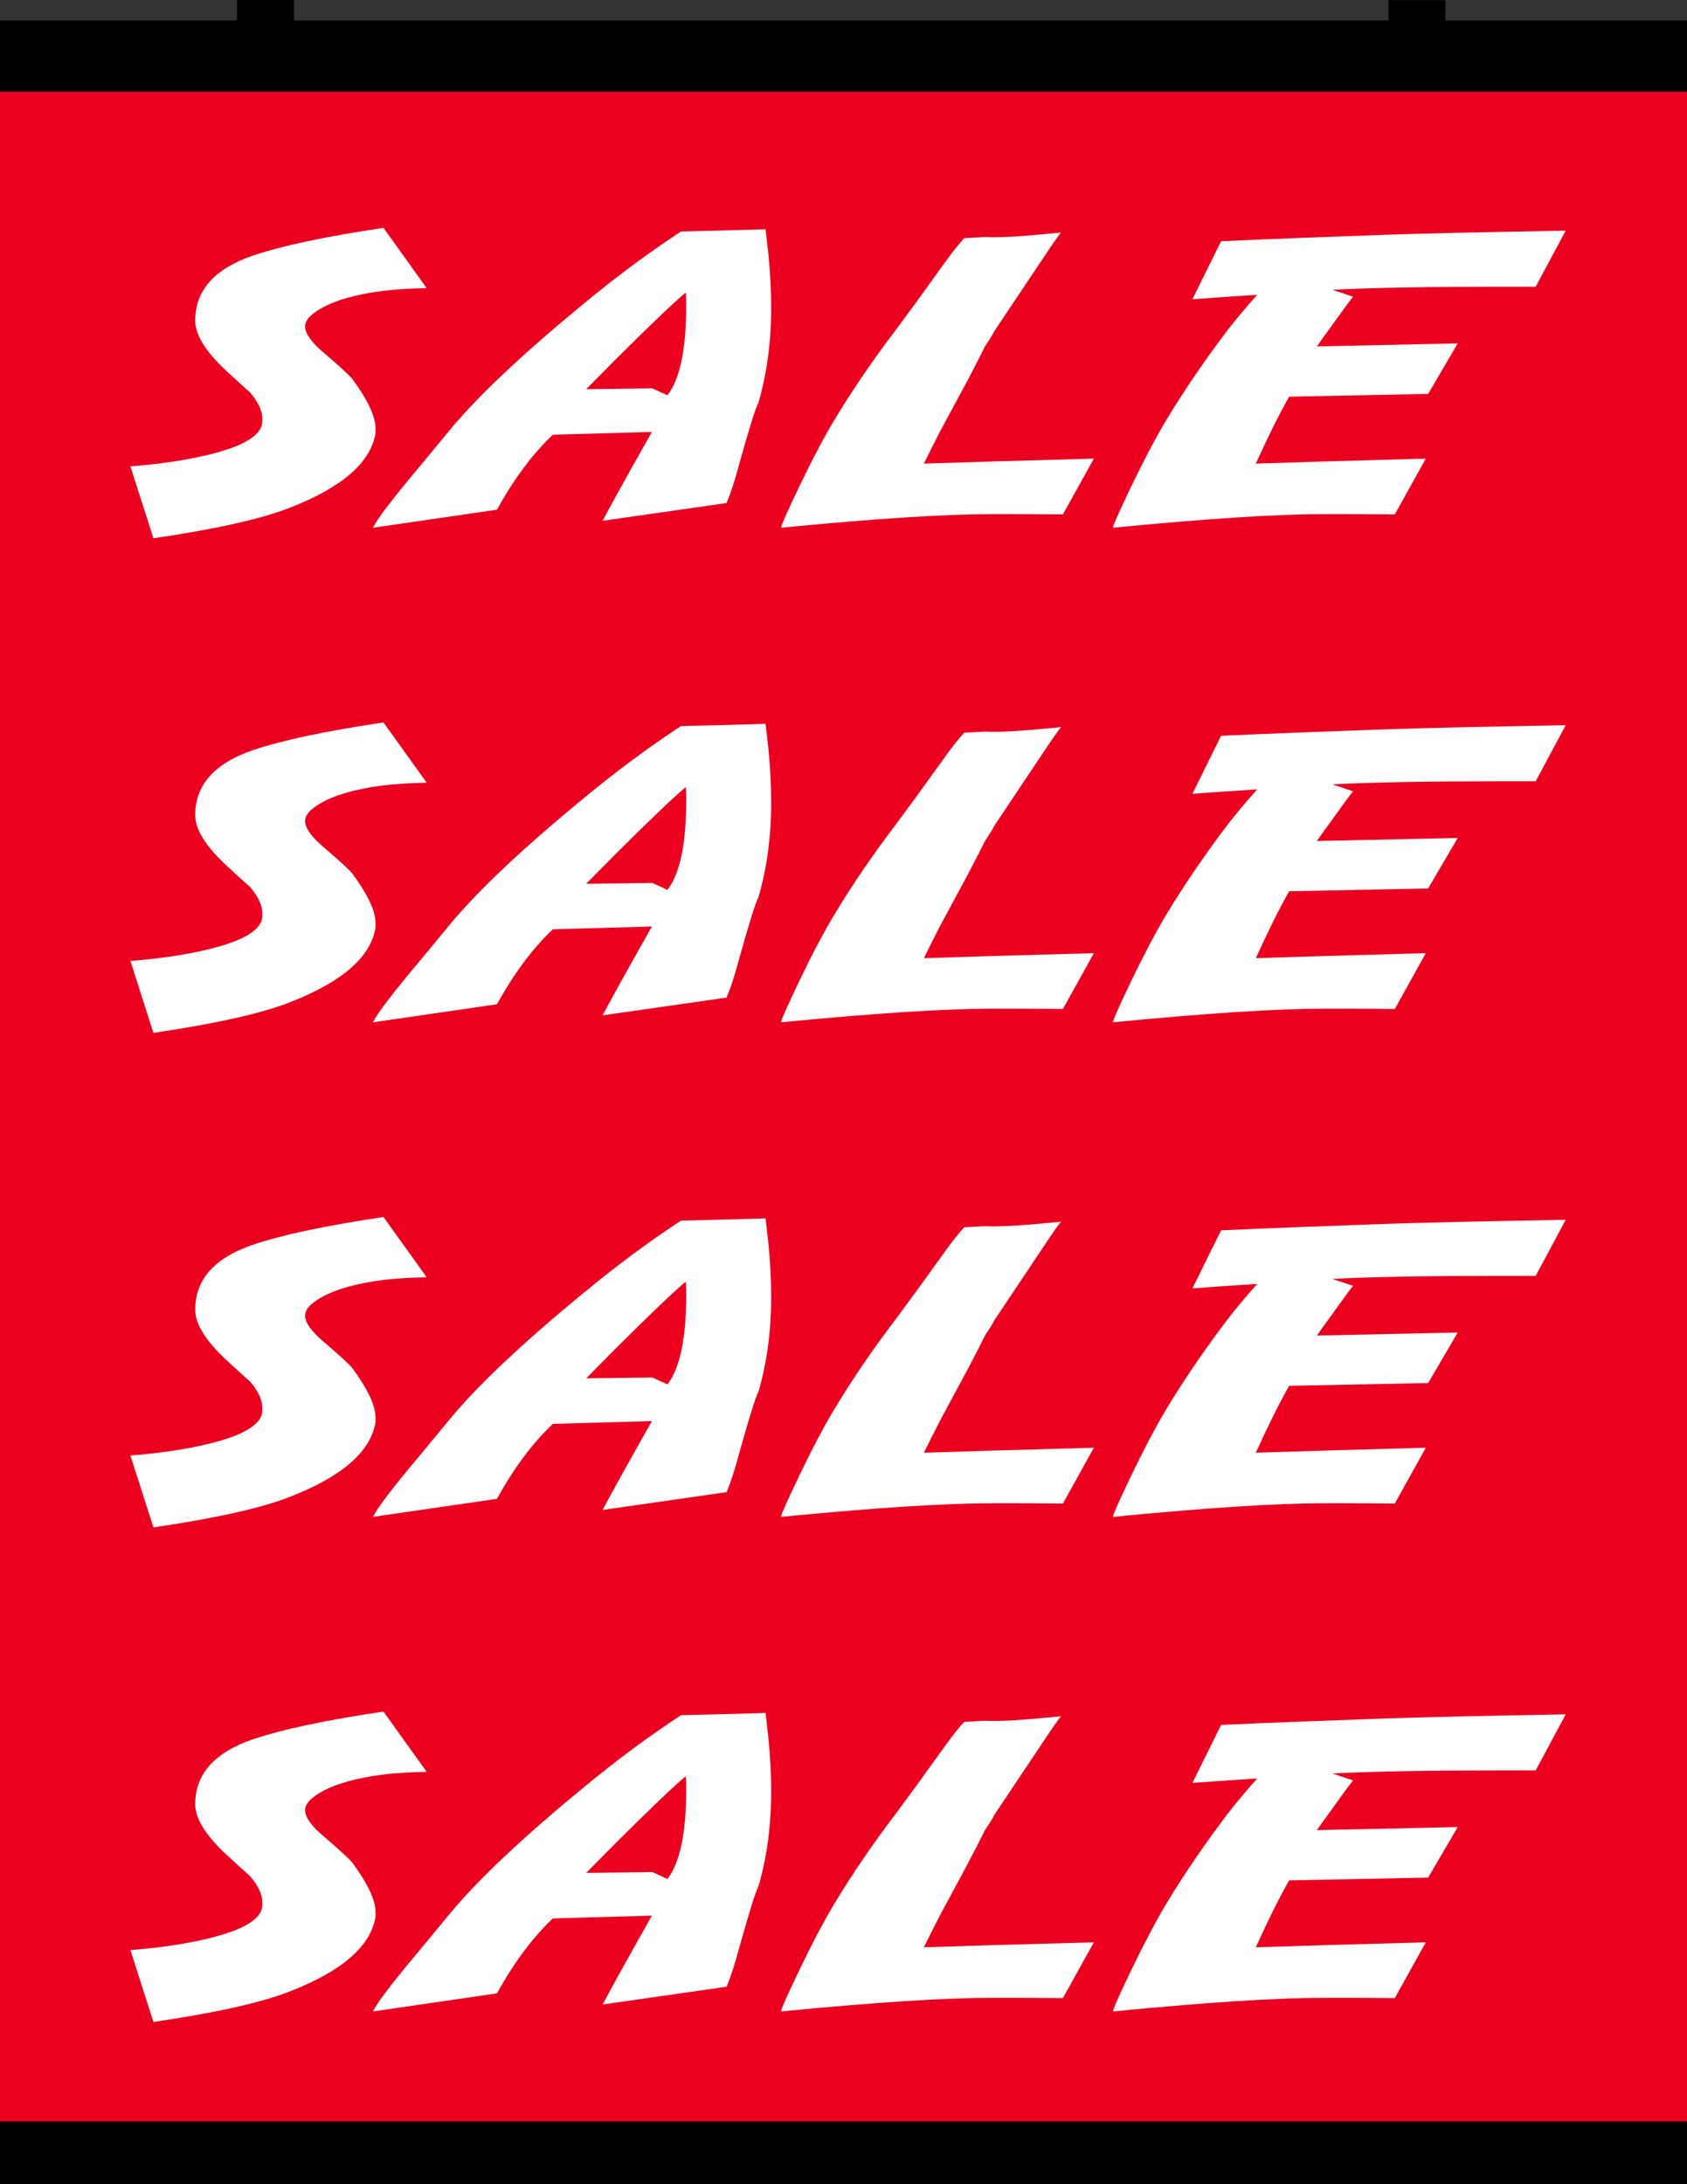 <?xml version="1.0" encoding="UTF-8" standalone="no"?>
<!-- Created with Inkscape (http://www.inkscape.org/) -->

<svg
   xmlns:dc="http://purl.org/dc/elements/1.1/"
   xmlns:cc="http://creativecommons.org/ns#"
   xmlns:rdf="http://www.w3.org/1999/02/22-rdf-syntax-ns#"
   xmlns:svg="http://www.w3.org/2000/svg"
   xmlns="http://www.w3.org/2000/svg"
   xmlns:sodipodi="http://sodipodi.sourceforge.net/DTD/sodipodi-0.dtd"
   xmlns:inkscape="http://www.inkscape.org/namespaces/inkscape"
   width="850"
   height="1100"
   id="svg3019"
   version="1.1"
   inkscape:version="0.48.3.1 r9886"
   sodipodi:docname="sales_banner_page_white_on_tan.svg">
  <rect width="100%" height="100%" fill="#333333" stroke="none"/>
  <title
     id="title3097">sale banner page red</title>
  <defs
     id="defs3021" />
  <sodipodi:namedview
     id="base"
     pagecolor="#ffffff"
     bordercolor="#666666"
     borderopacity="1.0"
     inkscape:pageopacity="0.0"
     inkscape:pageshadow="2"
     inkscape:zoom="0.35"
     inkscape:cx="327.14286"
     inkscape:cy="530.00001"
     inkscape:document-units="px"
     inkscape:current-layer="layer1"
     showgrid="false"
     fit-margin-top="0"
     fit-margin-left="0"
     fit-margin-right="0"
     fit-margin-bottom="0"
     inkscape:window-width="1089"
     inkscape:window-height="647"
     inkscape:window-x="49"
     inkscape:window-y="0"
     inkscape:window-maximized="0" />
  <g
     inkscape:label="Layer 1"
     inkscape:groupmode="layer"
     id="layer1"
     transform="translate(62.143,37.638)">
    <g
       id="g2990"
       transform="matrix(1,0,0,0.998,278.357,311.328)">
      <rect
         ry="8.1694537e-07"
         y="-338.457"
         x="-340.5"
         height="1085.513"
         width="850"
         id="rect2995"
         style="fill:#ec0020;fill-opacity:1;stroke:none" />
      <rect
         style="fill:#000000;fill-opacity:1;stroke:none"
         id="rect3002"
         width="850"
         height="31.618"
         x="-340.5"
         y="720.884"
         ry="2.3795538e-08" />
      <rect
         ry="2.7032483e-08"
         y="-339.314"
         x="-340.5"
         height="35.919"
         width="850"
         id="rect3004"
         style="fill:#000000;fill-opacity:1;stroke:none" />
      <rect
         style="fill:#000000;fill-opacity:1;stroke:none"
         id="rect3006"
         width="28.647"
         height="12.263"
         x="-221.044"
         y="-349.648"
         ry="9.2292929e-09" />
      <rect
         ry="9.2292929e-09"
         y="-349.573"
         x="359.089"
         height="12.263"
         width="28.647"
         id="rect3008"
         style="fill:#000000;fill-opacity:1;stroke:none" />
    </g>
    <g
       transform="scale(1.301,0.769)"
       id="text5034"
       style="fill:#ffffff;fill-opacity:1;stroke:none">
      <path
         d="m 117.483,139.748 c -6.91,0.243 -12.85,0.909 -17.82,2 -12.486,2.909 -21.335,8.001 -26.548,15.274 -1.818,2.546 -2.728,5.152 -2.728,7.819 -6.7e-5,4.607 2.424,10.365 7.273,17.274 6.425,9.334 10.122,15.092 11.092,17.274 5.94,13.698 8.91,24.426 8.91,32.185 l 0,3.091 C 95.845,253.819 84.874,270.062 64.751,283.397 53.72,290.791 36.021,297.519 11.656,303.58 L 2.746,256.485 c 9.213,-1.212 17.517,-3.091 24.911,-5.637 17.456,-5.94 26.184,-13.941 26.184,-24.002 l 0,-1.637 c -5.1e-5,-5.091 -1.576,-10.789 -4.728,-17.092 -1.818,-2.667 -4.97,-7.516 -9.455,-14.547 -7.879,-12.486 -11.819,-23.335 -11.819,-32.548 -2.5e-5,-19.638 7.334,-33.76 22.002,-42.367 11.274,-6.546 28.245,-12.668 50.913,-18.365 l 16.729,39.458"
         id="path5111"
         inkscape:connector-curvature="0"
         style="fill:#ffffff;fill-opacity:1" />
      <path
         d="m 217.807,142.658 c -4.364,6.061 -13.456,20.729 -27.275,44.004 l -11.274,19.274 25.639,-0.545 5.819,4.546 c 4.849,-10.546 7.273,-30.063 7.273,-58.55 -1e-4,-4.243 -0.061,-7.152 -0.182,-8.728 m -13.092,91.28 -38.367,1.818 c -7.88,12.607 -15.092,28.972 -21.638,49.095 l -48.004,11.819 c 1.333,-5.213 7.576,-19.032 18.729,-41.458 l 11.456,-23.457 c 10.91,-22.062 28.002,-49.277 51.277,-81.643 12.728,-17.82 25.335,-33.639 37.821,-47.459 7.394,-0.242 18.304,-0.727 32.73,-1.455 l 1.091,16.183 c 0.727,12.244 1.091,24.002 1.091,35.276 -1.4e-4,22.184 -1.637,42.852 -4.91,62.005 -1.091,3.273 -3.637,17.032 -7.637,41.276 -1.576,10.061 -3.152,18.244 -4.728,24.548 l -48.004,11.637 c 3.394,-10.91 9.758,-30.306 19.093,-58.187"
         id="path5113"
         inkscape:connector-curvature="0"
         style="fill:#ffffff;fill-opacity:1" />
      <path
         d="m 333.689,177.933 c -0.849,3.031 -3.031,10.243 -6.546,21.638 l -10.546,33.094 c -2.788,9.092 -4.97,16.426 -6.546,22.002 14.668,-0.849 36.609,-1.94 65.824,-3.273 l -12.001,36.549 c -7.637,-0.121 -14.244,-0.182 -19.82,-0.182 l -7.455,0 c -18.547,1e-5 -45.822,2.97 -81.825,8.91 l 0,-0.364 c 0,-1.212 2.243,-9.758 6.728,-25.639 5.213,-18.426 9.88,-33.397 14.001,-44.913 6.91,-19.395 14.789,-38.912 23.638,-58.55 1.455,-3.394 4.122,-9.516 8.001,-18.365 l 11.092,-26.002 c 3.03,-7.152 5.516,-12.425 7.455,-15.82 l 8.001,-0.727 c 4.121,0.364 10.001,1.9e-4 17.638,-1.091 l 11.819,-1.818 c -0.97,1.819 -3.637,8.304 -8.001,19.456 l -17.82,45.095 c -0.364,1.455 -1.576,4.788 -3.637,10.001"
         id="path5115"
         inkscape:connector-curvature="0"
         style="fill:#ffffff;fill-opacity:1" />
      <path
         d="m 558.605,102.109 -11.637,36.73 -14.729,0 c -27.275,1.6e-4 -48.61,0.667 -64.005,2 l 8.001,4.546 c -1.334,2.788 -4.485,10.062 -9.455,21.82 -1.334,3.031 -2.849,6.607 -4.546,10.728 l 54.55,-2 -11.456,33.094 -53.823,1.818 c -3.879,11.516 -8.183,26.123 -12.91,43.822 14.668,-0.849 36.609,-1.94 65.824,-3.273 l -12.001,36.549 c -7.637,-0.121 -14.244,-0.182 -19.82,-0.182 l -7.455,0 c -18.547,1e-5 -45.822,2.97 -81.825,8.91 l 0,-0.364 c 0,-1.212 2.243,-9.758 6.728,-25.639 5.213,-18.305 9.88,-33.275 14.001,-44.913 6.91,-19.274 14.789,-38.791 23.638,-58.55 3.394,-7.394 7.213,-15.092 11.456,-23.093 -8.97,0.97 -17.335,1.94 -25.093,2.909 l 11.092,-38.003 c 17.577,-1.333 38.549,-2.727 62.914,-4.182 14.547,-0.848 38.064,-1.758 70.551,-2.728"
         id="path5117"
         inkscape:connector-curvature="0"
         style="fill:#ffffff;fill-opacity:1" />
      <path
         d="m 117.483,463.639 c -6.91,0.243 -12.85,0.909 -17.82,2 -12.486,2.909 -21.335,8.001 -26.548,15.274 -1.818,2.546 -2.728,5.152 -2.728,7.819 -6.7e-5,4.607 2.424,10.365 7.273,17.274 6.425,9.334 10.122,15.092 11.092,17.274 5.94,13.698 8.91,24.426 8.91,32.185 l 0,3.091 c -1.818,19.153 -12.789,35.397 -32.912,48.731 -11.031,7.395 -28.73,14.122 -53.095,20.184 L 2.746,580.376 c 9.213,-1.212 17.517,-3.091 24.911,-5.637 17.456,-5.94 26.184,-13.941 26.184,-24.002 l 0,-1.637 c -5.1e-5,-5.091 -1.576,-10.789 -4.728,-17.092 -1.818,-2.667 -4.97,-7.516 -9.455,-14.547 -7.879,-12.486 -11.819,-23.335 -11.819,-32.548 -2.5e-5,-19.638 7.334,-33.76 22.002,-42.367 11.274,-6.546 28.245,-12.668 50.913,-18.365 l 16.729,39.458"
         id="path5119"
         inkscape:connector-curvature="0"
         style="fill:#ffffff;fill-opacity:1" />
      <path
         d="m 217.807,466.548 c -4.364,6.061 -13.456,20.729 -27.275,44.004 l -11.274,19.274 25.639,-0.545 5.819,4.546 c 4.849,-10.546 7.273,-30.063 7.273,-58.55 -1e-4,-4.243 -0.061,-7.152 -0.182,-8.728 m -13.092,91.28 -38.367,1.818 c -7.88,12.607 -15.092,28.972 -21.638,49.095 L 96.706,620.561 c 1.333,-5.213 7.576,-19.032 18.729,-41.458 l 11.456,-23.457 c 10.91,-22.062 28.002,-49.277 51.277,-81.643 12.728,-17.82 25.335,-33.639 37.821,-47.459 7.394,-0.242 18.304,-0.727 32.73,-1.455 l 1.091,16.183 c 0.727,12.244 1.091,24.002 1.091,35.276 -1.4e-4,22.184 -1.637,42.852 -4.91,62.005 -1.091,3.273 -3.637,17.032 -7.637,41.276 -1.576,10.061 -3.152,18.244 -4.728,24.548 l -48.004,11.637 c 3.394,-10.91 9.758,-30.306 19.093,-58.187"
         id="path5121"
         inkscape:connector-curvature="0"
         style="fill:#ffffff;fill-opacity:1" />
      <path
         d="m 333.689,501.824 c -0.849,3.031 -3.031,10.243 -6.546,21.638 l -10.546,33.094 c -2.788,9.092 -4.97,16.426 -6.546,22.002 14.668,-0.849 36.609,-1.94 65.824,-3.273 l -12.001,36.549 c -7.637,-0.121 -14.244,-0.182 -19.82,-0.182 l -7.455,0 c -18.547,10e-6 -45.822,2.97 -81.825,8.91 l 0,-0.364 c 0,-1.212 2.243,-9.758 6.728,-25.639 5.213,-18.426 9.88,-33.397 14.001,-44.913 6.91,-19.395 14.789,-38.912 23.638,-58.55 1.455,-3.394 4.122,-9.516 8.001,-18.365 l 11.092,-26.002 c 3.03,-7.152 5.516,-12.425 7.455,-15.82 l 8.001,-0.727 c 4.121,0.364 10.001,1.9e-4 17.638,-1.091 l 11.819,-1.818 c -0.97,1.819 -3.637,8.304 -8.001,19.456 l -17.82,45.095 c -0.364,1.455 -1.576,4.788 -3.637,10.001"
         id="path5123"
         inkscape:connector-curvature="0"
         style="fill:#ffffff;fill-opacity:1" />
      <path
         d="m 558.605,426 -11.637,36.73 -14.729,0 c -27.275,1.6e-4 -48.61,0.667 -64.005,2 l 8.001,4.546 c -1.334,2.788 -4.485,10.062 -9.455,21.82 -1.334,3.031 -2.849,6.607 -4.546,10.728 l 54.55,-2 -11.456,33.094 -53.823,1.818 c -3.879,11.516 -8.183,26.123 -12.91,43.822 14.668,-0.849 36.609,-1.94 65.824,-3.273 L 492.418,611.833 c -7.637,-0.121 -14.244,-0.182 -19.82,-0.182 l -7.455,0 c -18.547,10e-6 -45.822,2.97 -81.825,8.91 l 0,-0.364 c 0,-1.212 2.243,-9.758 6.728,-25.639 5.213,-18.305 9.88,-33.275 14.001,-44.913 6.91,-19.274 14.789,-38.791 23.638,-58.55 3.394,-7.394 7.213,-15.092 11.456,-23.093 -8.97,0.97 -17.335,1.94 -25.093,2.909 l 11.092,-38.003 c 17.577,-1.333 38.549,-2.727 62.914,-4.182 14.547,-0.848 38.064,-1.758 70.551,-2.728"
         id="path5125"
         inkscape:connector-curvature="0"
         style="fill:#ffffff;fill-opacity:1" />
      <path
         d="m 117.483,787.53 c -6.91,0.243 -12.85,0.909 -17.82,2 -12.486,2.909 -21.335,8.001 -26.548,15.274 -1.818,2.546 -2.728,5.152 -2.728,7.819 -6.7e-5,4.607 2.424,10.365 7.273,17.274 6.425,9.334 10.122,15.092 11.092,17.274 5.94,13.698 8.91,24.426 8.91,32.185 l 0,3.091 c -1.818,19.153 -12.789,35.397 -32.912,48.731 -11.031,7.395 -28.73,14.122 -53.095,20.184 L 2.746,904.267 c 9.213,-1.212 17.517,-3.091 24.911,-5.637 17.456,-5.94 26.184,-13.941 26.184,-24.002 l 0,-1.637 c -5.1e-5,-5.091 -1.576,-10.789 -4.728,-17.092 -1.818,-2.667 -4.97,-7.516 -9.455,-14.547 -7.879,-12.486 -11.819,-23.335 -11.819,-32.548 -2.5e-5,-19.638 7.334,-33.76 22.002,-42.367 11.274,-6.546 28.245,-12.668 50.913,-18.365 l 16.729,39.458"
         id="path5127"
         inkscape:connector-curvature="0"
         style="fill:#ffffff;fill-opacity:1" />
      <path
         d="m 217.807,790.439 c -4.364,6.061 -13.456,20.729 -27.275,44.004 l -11.274,19.274 25.639,-0.545 5.819,4.546 c 4.849,-10.546 7.273,-30.063 7.273,-58.55 -1e-4,-4.243 -0.061,-7.152 -0.182,-8.728 m -13.092,91.28 -38.367,1.818 c -7.88,12.607 -15.092,28.972 -21.638,49.095 l -48.004,11.819 c 1.333,-5.213 7.576,-19.032 18.729,-41.458 l 11.456,-23.457 c 10.91,-22.062 28.002,-49.277 51.277,-81.643 12.728,-17.82 25.335,-33.639 37.821,-47.459 7.394,-0.242 18.304,-0.727 32.73,-1.455 l 1.091,16.183 c 0.727,12.244 1.091,24.002 1.091,35.276 -1.4e-4,22.184 -1.637,42.852 -4.91,62.005 -1.091,3.273 -3.637,17.032 -7.637,41.276 -1.576,10.061 -3.152,18.244 -4.728,24.548 l -48.004,11.637 c 3.394,-10.91 9.758,-30.306 19.093,-58.187"
         id="path5129"
         inkscape:connector-curvature="0"
         style="fill:#ffffff;fill-opacity:1" />
      <path
         d="m 333.689,825.715 c -0.849,3.031 -3.031,10.243 -6.546,21.638 l -10.546,33.094 c -2.788,9.092 -4.97,16.426 -6.546,22.002 14.668,-0.849 36.609,-1.94 65.824,-3.273 l -12.001,36.549 c -7.637,-0.121 -14.244,-0.182 -19.82,-0.182 l -7.455,0 c -18.547,10e-6 -45.822,2.97 -81.825,8.91 l 0,-0.364 c 0,-1.212 2.243,-9.758 6.728,-25.639 5.213,-18.426 9.88,-33.397 14.001,-44.913 6.91,-19.395 14.789,-38.912 23.638,-58.55 1.455,-3.394 4.122,-9.516 8.001,-18.365 l 11.092,-26.002 c 3.03,-7.152 5.516,-12.425 7.455,-15.82 l 8.001,-0.727 c 4.121,0.364 10.001,1.9e-4 17.638,-1.091 l 11.819,-1.818 c -0.97,1.819 -3.637,8.304 -8.001,19.456 l -17.82,45.095 c -0.364,1.455 -1.576,4.788 -3.637,10.001"
         id="path5131"
         inkscape:connector-curvature="0"
         style="fill:#ffffff;fill-opacity:1" />
      <path
         d="m 558.605,749.89 -11.637,36.73 -14.729,0 c -27.275,1.6e-4 -48.61,0.667 -64.005,2 l 8.001,4.546 c -1.334,2.788 -4.485,10.062 -9.455,21.82 -1.334,3.031 -2.849,6.607 -4.546,10.728 l 54.55,-2 -11.456,33.094 -53.823,1.818 c -3.879,11.516 -8.183,26.123 -12.91,43.822 14.668,-0.849 36.609,-1.94 65.824,-3.273 l -12.001,36.549 c -7.637,-0.121 -14.244,-0.182 -19.82,-0.182 l -7.455,0 c -18.547,10e-6 -45.822,2.97 -81.825,8.91 l 0,-0.364 c 0,-1.212 2.243,-9.758 6.728,-25.639 5.213,-18.305 9.88,-33.275 14.001,-44.913 6.91,-19.274 14.789,-38.791 23.638,-58.55 3.394,-7.394 7.213,-15.092 11.456,-23.093 -8.97,0.97 -17.335,1.94 -25.093,2.909 l 11.092,-38.003 c 17.577,-1.333 38.549,-2.727 62.914,-4.182 14.547,-0.848 38.064,-1.758 70.551,-2.728"
         id="path5133"
         inkscape:connector-curvature="0"
         style="fill:#ffffff;fill-opacity:1" />
      <path
         d="m 117.483,1111.421 c -6.91,0.243 -12.85,0.909 -17.82,2 -12.486,2.909 -21.335,8.001 -26.548,15.274 -1.818,2.546 -2.728,5.152 -2.728,7.819 -6.7e-5,4.607 2.424,10.365 7.273,17.274 6.425,9.334 10.122,15.092 11.092,17.274 5.94,13.698 8.91,24.426 8.91,32.185 l 0,3.091 c -1.818,19.153 -12.789,35.397 -32.912,48.731 -11.031,7.395 -28.73,14.122 -53.095,20.183 l -8.91,-47.095 c 9.213,-1.212 17.517,-3.091 24.911,-5.637 17.456,-5.94 26.184,-13.941 26.184,-24.002 l 0,-1.637 c -5.1e-5,-5.091 -1.576,-10.789 -4.728,-17.092 -1.818,-2.667 -4.97,-7.516 -9.455,-14.547 -7.879,-12.486 -11.819,-23.335 -11.819,-32.548 -2.5e-5,-19.638 7.334,-33.76 22.002,-42.367 11.274,-6.546 28.245,-12.668 50.913,-18.365 l 16.729,39.458"
         id="path5135"
         inkscape:connector-curvature="0"
         style="fill:#ffffff;fill-opacity:1" />
      <path
         d="m 217.807,1114.33 c -4.364,6.061 -13.456,20.729 -27.275,44.004 l -11.274,19.274 25.639,-0.545 5.819,4.546 c 4.849,-10.546 7.273,-30.063 7.273,-58.55 -1e-4,-4.243 -0.061,-7.152 -0.182,-8.728 m -13.092,91.28 -38.367,1.818 c -7.88,12.607 -15.092,28.972 -21.638,49.095 l -48.004,11.819 c 1.333,-5.213 7.576,-19.032 18.729,-41.458 l 11.456,-23.456 c 10.91,-22.062 28.002,-49.277 51.277,-81.643 12.728,-17.82 25.335,-33.639 37.821,-47.459 7.394,-0.242 18.304,-0.727 32.73,-1.455 l 1.091,16.183 c 0.727,12.244 1.091,24.002 1.091,35.276 -1.4e-4,22.184 -1.637,42.852 -4.91,62.005 -1.091,3.273 -3.637,17.032 -7.637,41.276 -1.576,10.062 -3.152,18.244 -4.728,24.548 l -48.004,11.637 c 3.394,-10.91 9.758,-30.305 19.093,-58.187"
         id="path5137"
         inkscape:connector-curvature="0"
         style="fill:#ffffff;fill-opacity:1" />
      <path
         d="m 333.689,1149.606 c -0.849,3.031 -3.031,10.243 -6.546,21.638 l -10.546,33.094 c -2.788,9.092 -4.97,16.426 -6.546,22.002 14.668,-0.849 36.609,-1.94 65.824,-3.273 l -12.001,36.548 c -7.637,-0.121 -14.244,-0.182 -19.82,-0.182 l -7.455,0 c -18.547,0 -45.822,2.97 -81.825,8.91 l 0,-0.364 c 0,-1.212 2.243,-9.758 6.728,-25.639 5.213,-18.426 9.88,-33.397 14.001,-44.913 6.91,-19.395 14.789,-38.912 23.638,-58.55 1.455,-3.394 4.122,-9.516 8.001,-18.365 l 11.092,-26.002 c 3.03,-7.152 5.516,-12.425 7.455,-15.819 l 8.001,-0.727 c 4.121,0.364 10.001,2e-4 17.638,-1.091 l 11.819,-1.818 c -0.97,1.819 -3.637,8.304 -8.001,19.456 l -17.82,45.095 c -0.364,1.455 -1.576,4.788 -3.637,10.001"
         id="path5139"
         inkscape:connector-curvature="0"
         style="fill:#ffffff;fill-opacity:1" />
      <path
         d="m 558.605,1073.781 -11.637,36.73 -14.729,0 c -27.275,2e-4 -48.61,0.667 -64.005,2 l 8.001,4.546 c -1.334,2.788 -4.485,10.062 -9.455,21.82 -1.334,3.031 -2.849,6.607 -4.546,10.728 l 54.55,-2 -11.456,33.094 -53.823,1.818 c -3.879,11.516 -8.183,26.123 -12.91,43.822 14.668,-0.849 36.609,-1.94 65.824,-3.273 l -12.001,36.548 c -7.637,-0.121 -14.244,-0.182 -19.82,-0.182 l -7.455,0 c -18.547,0 -45.822,2.97 -81.825,8.91 l 0,-0.364 c 0,-1.212 2.243,-9.758 6.728,-25.639 5.213,-18.305 9.88,-33.275 14.001,-44.913 6.91,-19.274 14.789,-38.791 23.638,-58.55 3.394,-7.394 7.213,-15.092 11.456,-23.093 -8.97,0.97 -17.335,1.94 -25.093,2.909 l 11.092,-38.003 c 17.577,-1.333 38.549,-2.727 62.914,-4.182 14.547,-0.848 38.064,-1.758 70.551,-2.728"
         id="path5141"
         inkscape:connector-curvature="0"
         style="fill:#ffffff;fill-opacity:1" />
    </g>
  </g>
</svg>
